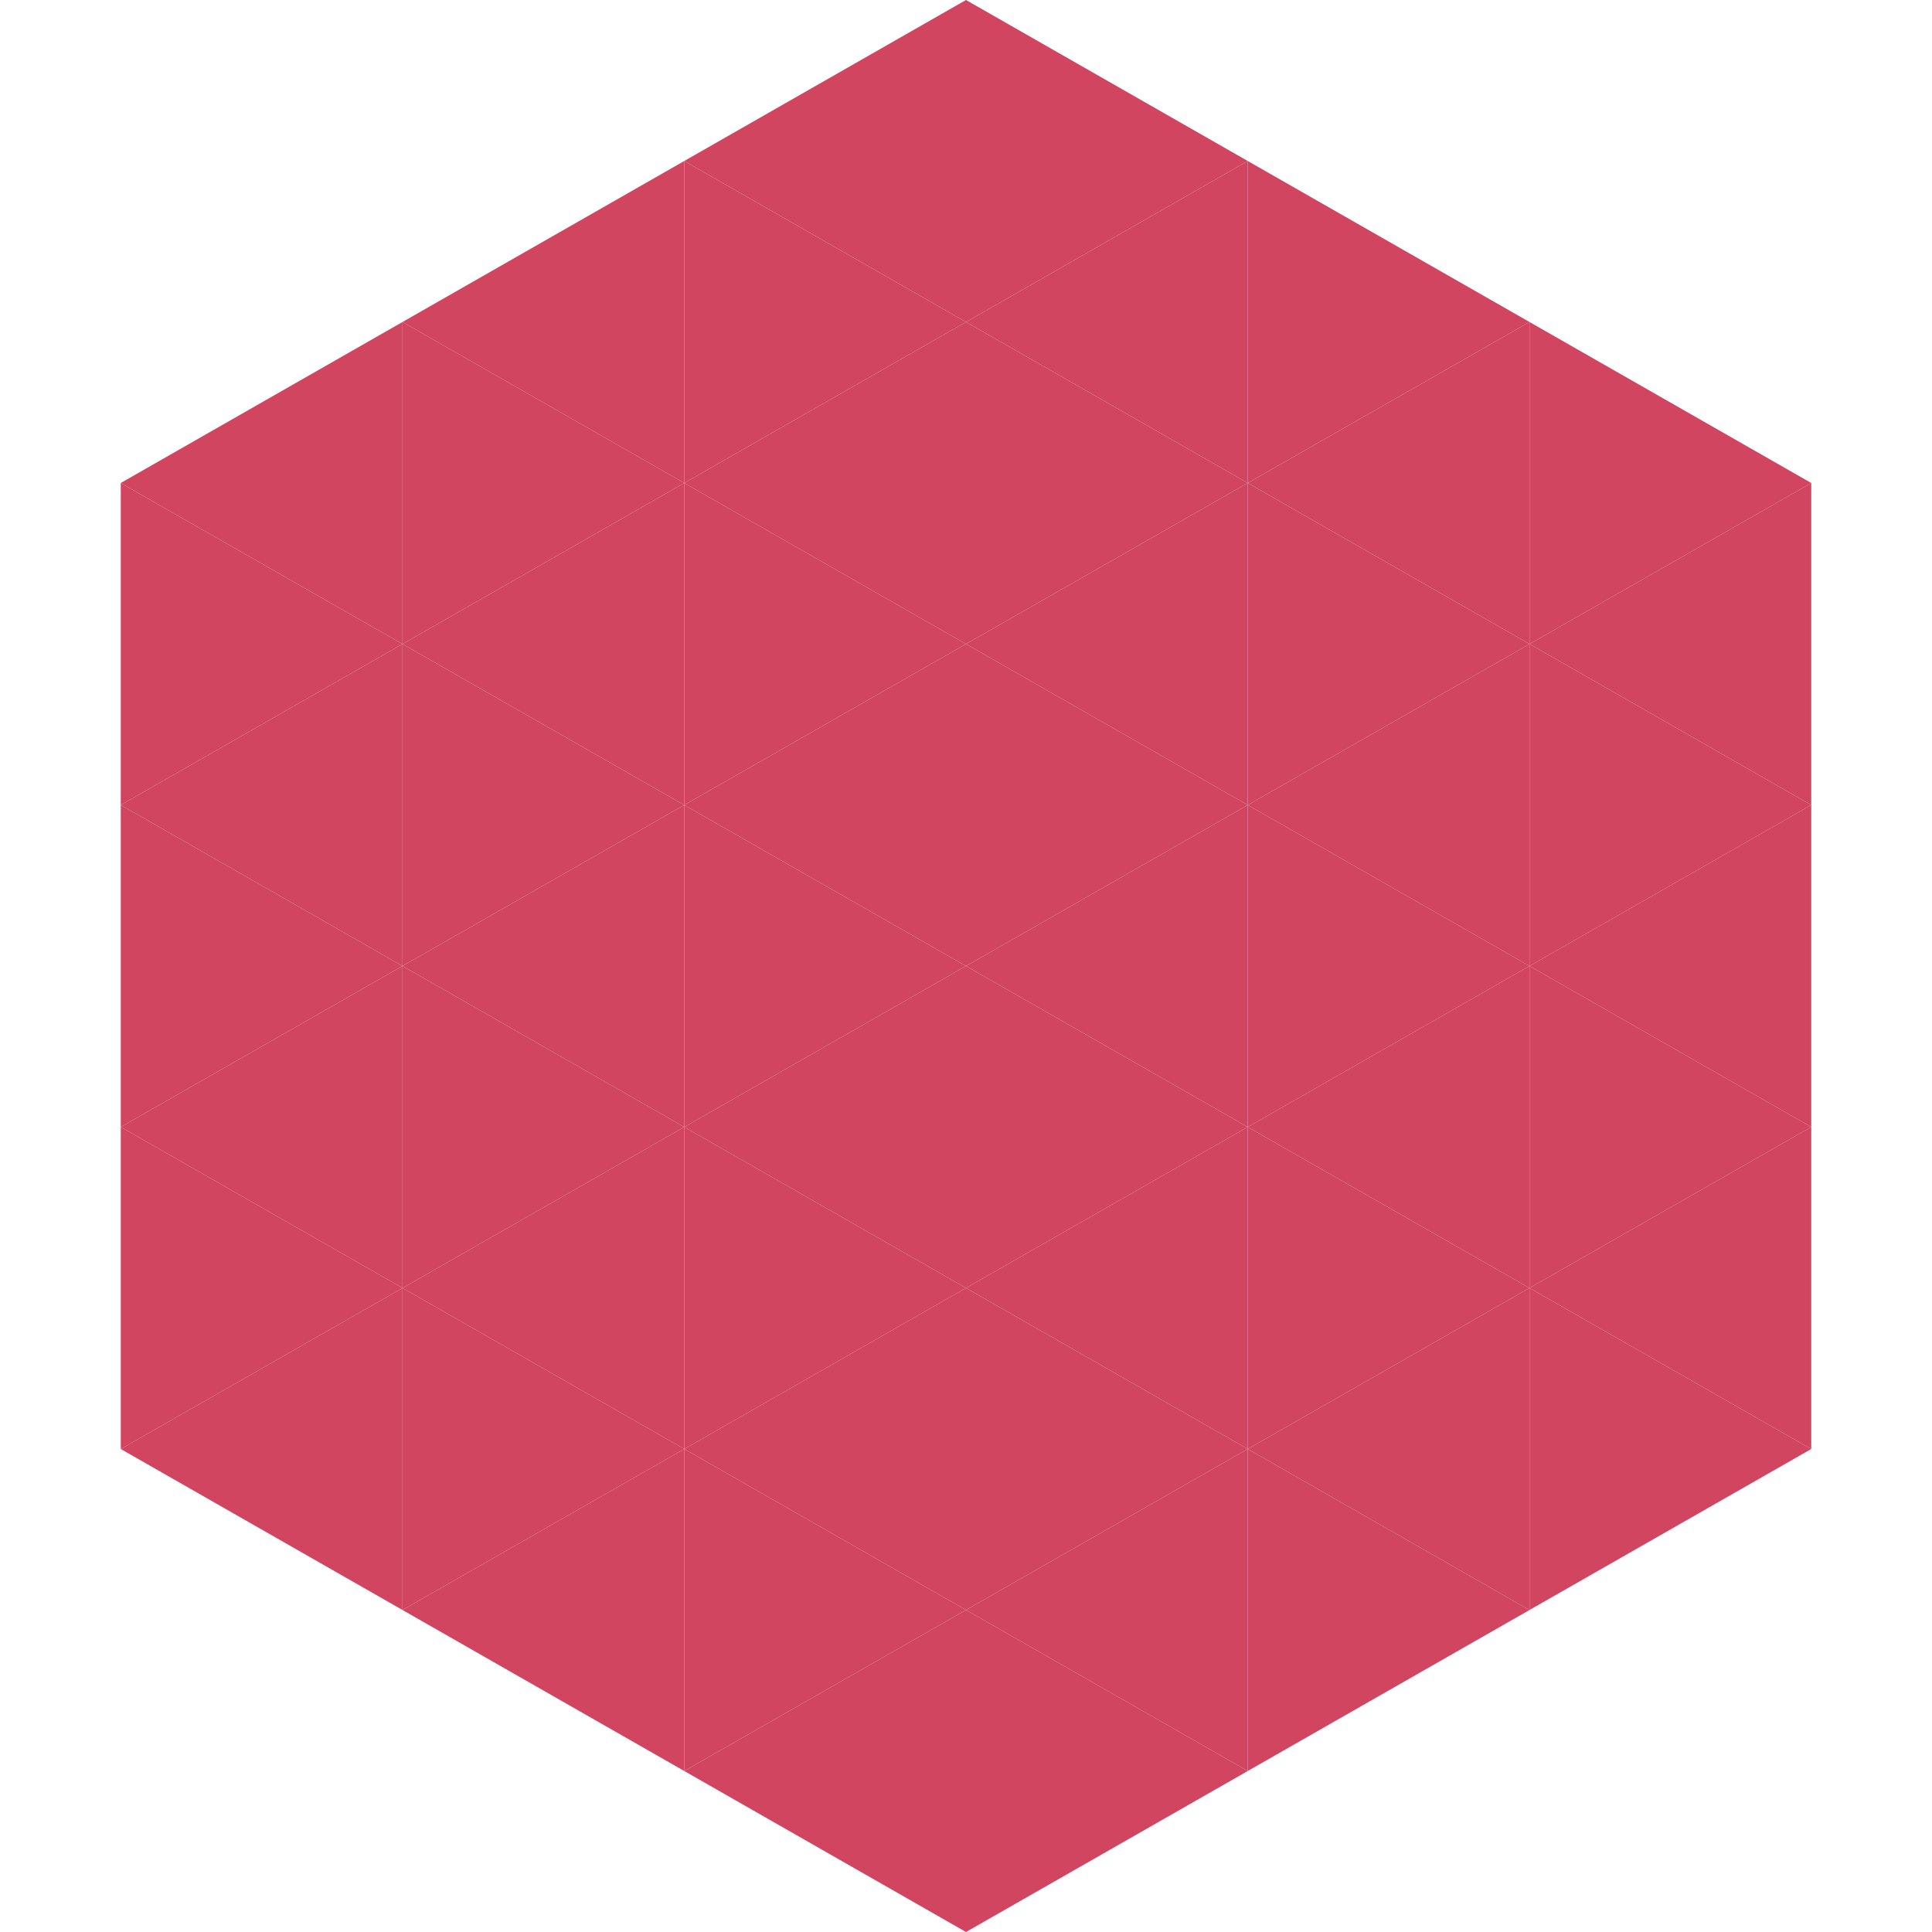 <?xml version="1.0"?>
<!-- Generated by SVGo -->
<svg width="240" height="240"
     xmlns="http://www.w3.org/2000/svg"
     xmlns:xlink="http://www.w3.org/1999/xlink">
<polygon points="50,40 15,60 50,80" style="fill:rgb(209,69,96)" />
<polygon points="190,40 225,60 190,80" style="fill:rgb(209,69,96)" />
<polygon points="15,60 50,80 15,100" style="fill:rgb(209,69,96)" />
<polygon points="225,60 190,80 225,100" style="fill:rgb(209,69,96)" />
<polygon points="50,80 15,100 50,120" style="fill:rgb(209,69,96)" />
<polygon points="190,80 225,100 190,120" style="fill:rgb(209,69,96)" />
<polygon points="15,100 50,120 15,140" style="fill:rgb(209,69,96)" />
<polygon points="225,100 190,120 225,140" style="fill:rgb(209,69,96)" />
<polygon points="50,120 15,140 50,160" style="fill:rgb(209,69,96)" />
<polygon points="190,120 225,140 190,160" style="fill:rgb(209,69,96)" />
<polygon points="15,140 50,160 15,180" style="fill:rgb(209,69,96)" />
<polygon points="225,140 190,160 225,180" style="fill:rgb(209,69,96)" />
<polygon points="50,160 15,180 50,200" style="fill:rgb(209,69,96)" />
<polygon points="190,160 225,180 190,200" style="fill:rgb(209,69,96)" />
<polygon points="15,180 50,200 15,220" style="fill:rgb(255,255,255); fill-opacity:0" />
<polygon points="225,180 190,200 225,220" style="fill:rgb(255,255,255); fill-opacity:0" />
<polygon points="50,0 85,20 50,40" style="fill:rgb(255,255,255); fill-opacity:0" />
<polygon points="190,0 155,20 190,40" style="fill:rgb(255,255,255); fill-opacity:0" />
<polygon points="85,20 50,40 85,60" style="fill:rgb(209,69,96)" />
<polygon points="155,20 190,40 155,60" style="fill:rgb(209,69,96)" />
<polygon points="50,40 85,60 50,80" style="fill:rgb(209,69,96)" />
<polygon points="190,40 155,60 190,80" style="fill:rgb(209,69,96)" />
<polygon points="85,60 50,80 85,100" style="fill:rgb(209,69,96)" />
<polygon points="155,60 190,80 155,100" style="fill:rgb(209,69,96)" />
<polygon points="50,80 85,100 50,120" style="fill:rgb(209,69,96)" />
<polygon points="190,80 155,100 190,120" style="fill:rgb(209,69,96)" />
<polygon points="85,100 50,120 85,140" style="fill:rgb(209,69,96)" />
<polygon points="155,100 190,120 155,140" style="fill:rgb(209,69,96)" />
<polygon points="50,120 85,140 50,160" style="fill:rgb(209,69,96)" />
<polygon points="190,120 155,140 190,160" style="fill:rgb(209,69,96)" />
<polygon points="85,140 50,160 85,180" style="fill:rgb(209,69,96)" />
<polygon points="155,140 190,160 155,180" style="fill:rgb(209,69,96)" />
<polygon points="50,160 85,180 50,200" style="fill:rgb(209,69,96)" />
<polygon points="190,160 155,180 190,200" style="fill:rgb(209,69,96)" />
<polygon points="85,180 50,200 85,220" style="fill:rgb(209,69,96)" />
<polygon points="155,180 190,200 155,220" style="fill:rgb(209,69,96)" />
<polygon points="120,0 85,20 120,40" style="fill:rgb(209,69,96)" />
<polygon points="120,0 155,20 120,40" style="fill:rgb(209,69,96)" />
<polygon points="85,20 120,40 85,60" style="fill:rgb(209,69,96)" />
<polygon points="155,20 120,40 155,60" style="fill:rgb(209,69,96)" />
<polygon points="120,40 85,60 120,80" style="fill:rgb(209,69,96)" />
<polygon points="120,40 155,60 120,80" style="fill:rgb(209,69,96)" />
<polygon points="85,60 120,80 85,100" style="fill:rgb(209,69,96)" />
<polygon points="155,60 120,80 155,100" style="fill:rgb(209,69,96)" />
<polygon points="120,80 85,100 120,120" style="fill:rgb(209,69,96)" />
<polygon points="120,80 155,100 120,120" style="fill:rgb(209,69,96)" />
<polygon points="85,100 120,120 85,140" style="fill:rgb(209,69,96)" />
<polygon points="155,100 120,120 155,140" style="fill:rgb(209,69,96)" />
<polygon points="120,120 85,140 120,160" style="fill:rgb(209,69,96)" />
<polygon points="120,120 155,140 120,160" style="fill:rgb(209,69,96)" />
<polygon points="85,140 120,160 85,180" style="fill:rgb(209,69,96)" />
<polygon points="155,140 120,160 155,180" style="fill:rgb(209,69,96)" />
<polygon points="120,160 85,180 120,200" style="fill:rgb(209,69,96)" />
<polygon points="120,160 155,180 120,200" style="fill:rgb(209,69,96)" />
<polygon points="85,180 120,200 85,220" style="fill:rgb(209,69,96)" />
<polygon points="155,180 120,200 155,220" style="fill:rgb(209,69,96)" />
<polygon points="120,200 85,220 120,240" style="fill:rgb(209,69,96)" />
<polygon points="120,200 155,220 120,240" style="fill:rgb(209,69,96)" />
<polygon points="85,220 120,240 85,260" style="fill:rgb(255,255,255); fill-opacity:0" />
<polygon points="155,220 120,240 155,260" style="fill:rgb(255,255,255); fill-opacity:0" />
</svg>
